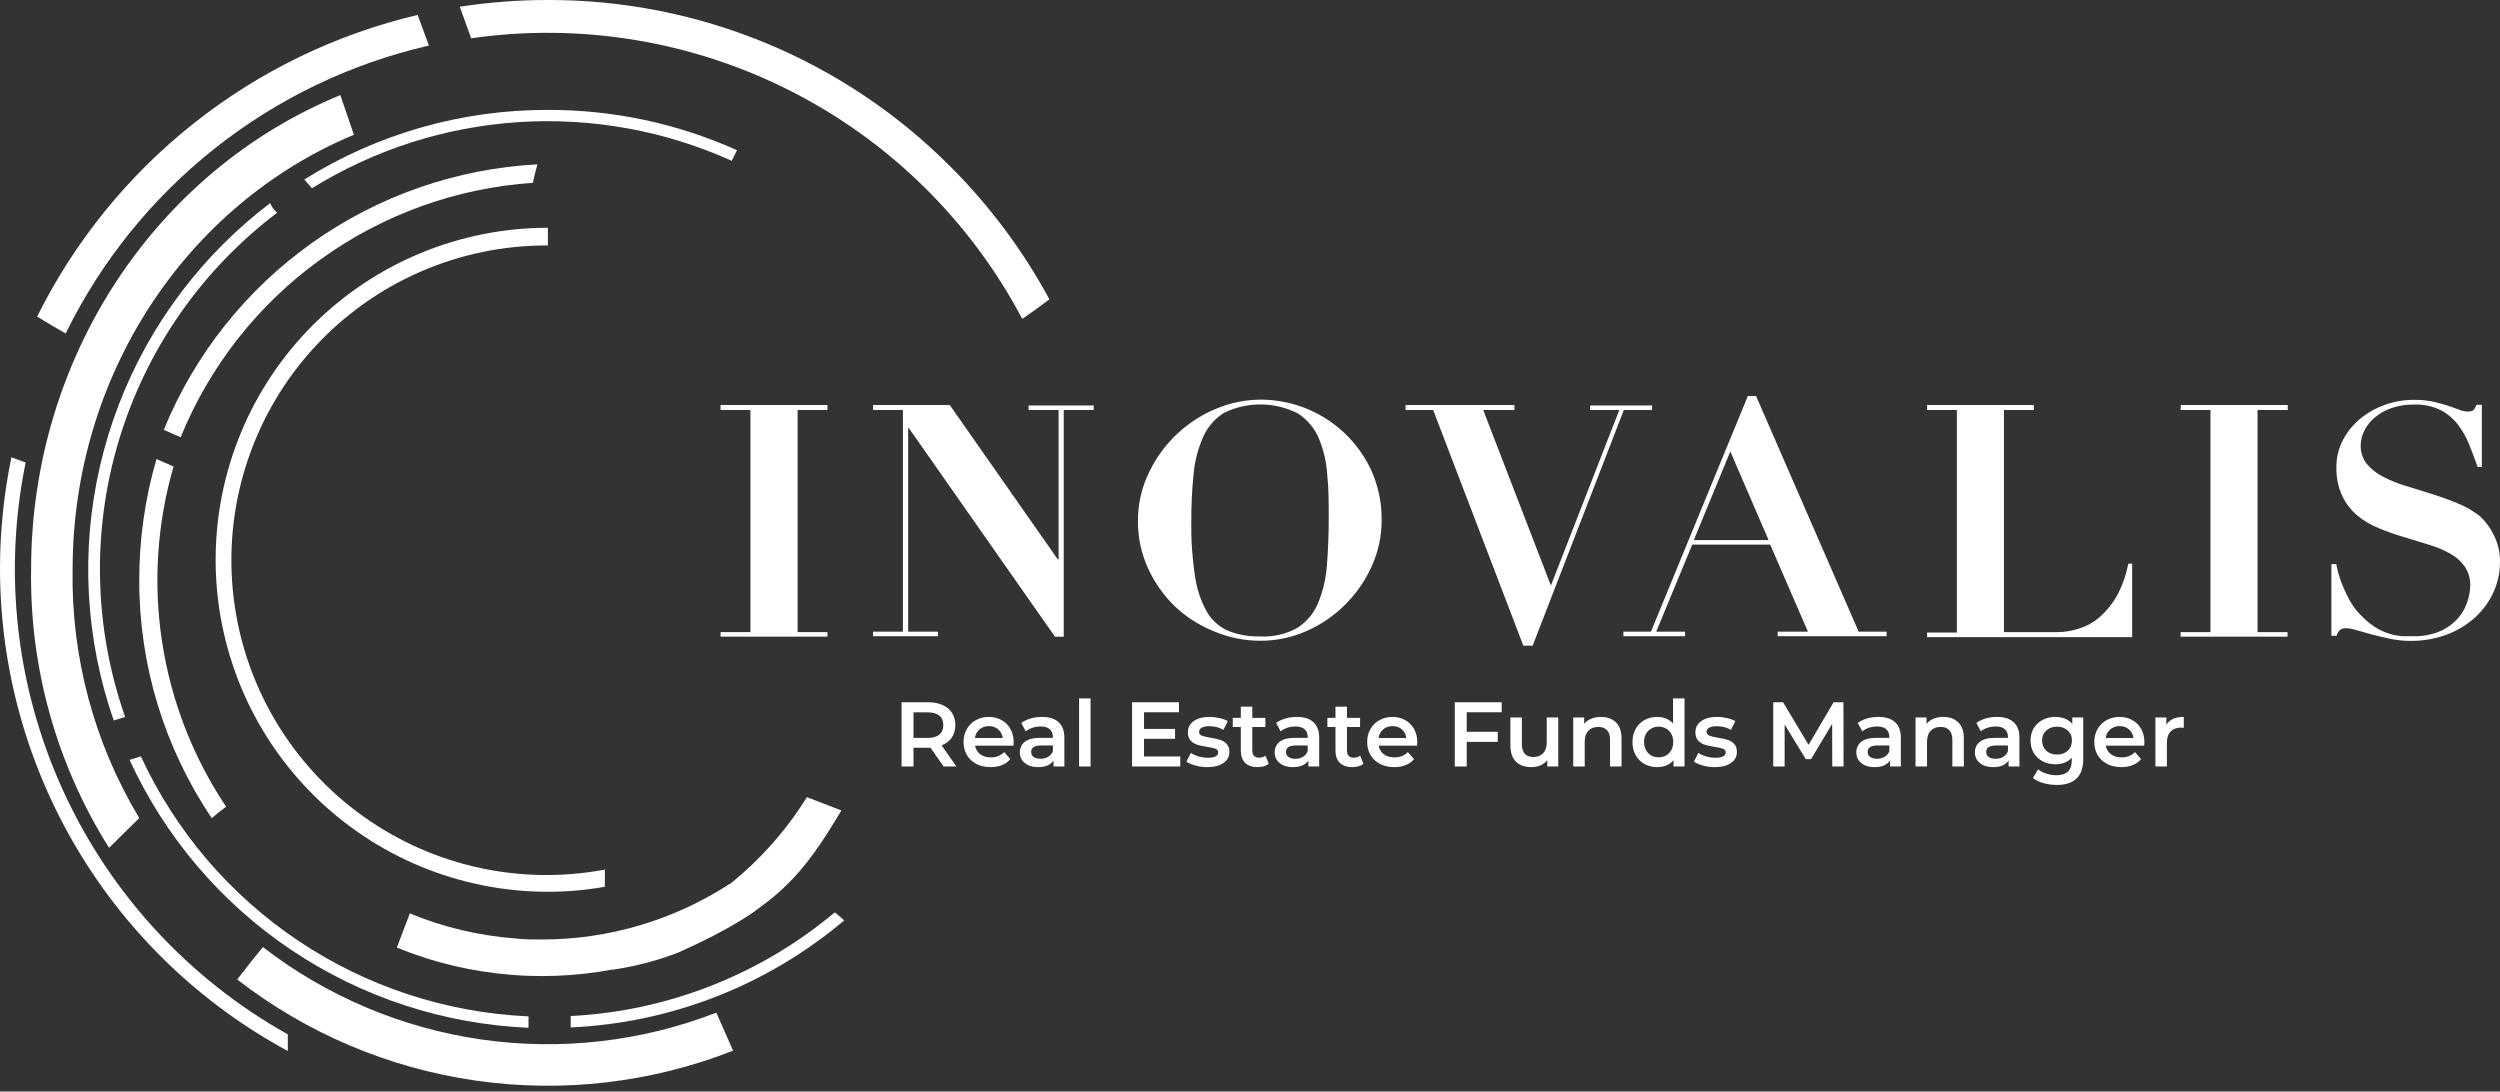 <svg width="142" height="62" viewBox="0 0 142 62" fill="none" xmlns="http://www.w3.org/2000/svg">
<rect x="0" y="0" width="142" height="62" fill="#333333" stroke="none"/>
<path d="M41.42 50.22C38.253 52.272 34.559 53.364 30.784 53.364C30.285 53.364 29.787 53.364 29.282 53.305C27.219 53.151 25.193 52.671 23.28 51.882C23.028 52.529 22.788 53.176 22.543 53.823C24.64 54.682 26.86 55.206 29.12 55.376C29.683 55.421 30.233 55.44 30.784 55.44C35.093 55.444 39.304 54.16 42.877 51.753L41.42 50.245" fill="white"/>
<path d="M45.828 45.284C43.839 48.49 40.96 51.05 37.542 52.652C37.096 52.865 36.63 53.06 36.157 53.241L34.778 55.078C36.075 54.896 37.346 54.564 38.565 54.088C44.165 51.572 45.641 49.631 47.79 46.034L45.848 45.284" fill="white"/>
<path d="M31.119 12.938C26.114 12.938 21.314 14.925 17.775 18.461C14.236 21.998 12.248 26.794 12.248 31.796C12.248 36.797 14.236 41.593 17.775 45.13C21.314 48.666 26.114 50.653 31.119 50.653C32.204 50.653 33.287 50.557 34.356 50.368V49.392C31.905 49.854 29.385 49.799 26.957 49.231C24.529 48.663 22.246 47.594 20.256 46.092C18.265 44.591 16.611 42.69 15.399 40.513C14.187 38.335 13.443 35.928 13.217 33.446C12.99 30.964 13.285 28.463 14.083 26.102C14.881 23.741 16.164 21.572 17.849 19.736C19.535 17.899 21.586 16.435 23.871 15.437C26.156 14.439 28.625 13.93 31.119 13.941V12.938Z" fill="white"/>
<path d="M19.331 5.402C8.85 9.704 1.767 20.3 1.767 32.345C1.68 37.933 3.218 43.425 6.195 48.156C6.765 47.593 7.335 47.024 7.911 46.468C5.349 42.208 4.037 37.314 4.124 32.345C4.124 21.348 10.546 11.644 20.101 7.653L19.331 5.402Z" fill="white"/>
<path d="M14.935 53.797C14.488 54.334 14.054 54.871 13.64 55.421L13.472 55.634C17.414 58.69 22.082 60.669 27.021 61.378C31.959 62.087 36.996 61.501 41.64 59.678C41.329 58.953 40.992 58.235 40.688 57.517C36.438 59.167 31.834 59.692 27.322 59.04C22.81 58.388 18.543 56.582 14.935 53.797Z" fill="white"/>
<path d="M47.389 51.843C43.168 55.373 37.911 57.433 32.415 57.711C32.415 57.931 32.415 58.151 32.415 58.358C38.124 58.102 43.588 55.964 47.952 52.277L47.434 51.831" fill="white"/>
<path d="M8.008 42.961L7.36 43.162C9.369 47.537 12.547 51.273 16.545 53.958C20.544 56.643 25.206 58.172 30.019 58.377C30.019 58.157 30.019 57.937 30.019 57.73C25.349 57.524 20.825 56.039 16.943 53.436C13.061 50.834 9.97 47.215 8.008 42.974" fill="white"/>
<path d="M15.355 11.528C14.403 12.251 13.502 13.038 12.656 13.883C9.187 17.354 6.766 21.731 5.67 26.514C4.574 31.296 4.848 36.29 6.461 40.924L7.108 40.723C5.328 35.651 5.205 30.146 6.756 25C8.306 19.853 11.451 15.331 15.737 12.085L15.582 11.916C15.478 11.803 15.397 11.671 15.342 11.528" fill="white"/>
<path d="M31.12 6.243C26.228 6.23 21.432 7.6 17.285 10.195L17.719 10.694C21.261 8.499 25.288 7.209 29.446 6.937C33.604 6.665 37.765 7.42 41.563 9.134L41.861 8.533C38.485 7.013 34.823 6.232 31.12 6.243Z" fill="white"/>
<path d="M23.721 0.848C19.081 1.942 14.739 4.045 11.005 7.005C7.27 9.966 4.233 13.712 2.111 17.978C2.635 18.314 3.179 18.625 3.729 18.942C5.733 14.853 8.625 11.262 12.194 8.433C15.764 5.604 19.921 3.607 24.362 2.588L23.714 0.822" fill="white"/>
<path d="M31.12 8.15654e-05C29.445 -0.001 27.772 0.127 26.116 0.382C26.329 0.977 26.543 1.572 26.763 2.174C32.989 1.28 39.339 2.331 44.943 5.185C50.547 8.039 55.13 12.555 58.064 18.114C58.589 17.758 59.1 17.383 59.605 17.001C58.107 14.23 56.214 11.691 53.986 9.464C50.989 6.456 47.425 4.071 43.501 2.446C39.576 0.822 35.368 -0.009 31.12 8.15654e-05Z" fill="white"/>
<path d="M0.647 25.986C0.216 28.072 -0.001 30.196 2.25914e-06 32.326C0.007 37.936 1.529 43.441 4.406 48.258C7.283 53.076 11.409 57.028 16.347 59.697V58.752C10.739 55.615 6.275 50.778 3.599 44.939C0.922 39.101 0.172 32.563 1.457 26.271L0.68 25.986" fill="white"/>
<path d="M8.894 26.058C8.239 28.293 7.908 30.611 7.91 32.941C7.897 37.76 9.331 42.472 12.027 46.468C12.293 46.241 12.571 46.021 12.843 45.821C10.966 43.012 9.726 39.827 9.211 36.489C8.695 33.151 8.917 29.741 9.859 26.497L8.894 26.077" fill="white"/>
<path d="M30.524 9.335C25.92 9.579 21.48 11.126 17.723 13.796C13.965 16.466 11.045 20.149 9.303 24.415L10.261 24.835C11.907 20.795 14.656 17.299 18.194 14.744C21.732 12.189 25.916 10.678 30.272 10.383C30.272 10.267 30.524 9.335 30.524 9.335Z" fill="white"/>
<path d="M40.928 23.004H47V23.289H45.304V35.904H47V36.162H40.928V35.904H42.624V23.289H40.928V23.004Z" fill="white"/>
<path d="M49.59 23.004H53.946L60.09 31.783H60.129V23.289H58.426V23.03H62.122V23.289H60.42V36.162H59.921L51.623 24.317H51.584V35.878H53.28V36.137H49.59V35.878H51.286V23.289H49.59V23.004Z" fill="white"/>
<path d="M65.296 26.769C65.696 25.943 66.25 25.201 66.928 24.583C67.578 23.988 68.33 23.514 69.148 23.185C69.919 22.872 70.743 22.707 71.576 22.7C72.899 22.696 74.195 23.07 75.313 23.778C76.43 24.487 77.321 25.5 77.881 26.698C78.285 27.589 78.489 28.559 78.476 29.538C78.48 30.444 78.288 31.34 77.913 32.164C77.547 32.98 77.033 33.721 76.398 34.351C75.766 34.981 75.022 35.488 74.204 35.845C73.377 36.213 72.481 36.4 71.576 36.395C70.686 36.394 69.806 36.216 68.986 35.871C68.147 35.542 67.38 35.055 66.727 34.435C66.089 33.816 65.573 33.083 65.206 32.274C64.824 31.438 64.63 30.528 64.636 29.609C64.627 28.623 64.854 27.65 65.296 26.769ZM67.886 32.785C67.988 33.493 68.223 34.176 68.578 34.797C68.862 35.267 69.289 35.634 69.795 35.845C70.363 36.062 70.968 36.166 71.576 36.149C72.323 36.191 73.068 36.016 73.718 35.645C74.238 35.303 74.642 34.811 74.877 34.234C75.153 33.556 75.319 32.837 75.369 32.106C75.434 31.291 75.472 30.398 75.472 29.441C75.472 28.581 75.472 27.759 75.388 26.983C75.347 26.271 75.187 25.572 74.916 24.913C74.673 24.336 74.265 23.843 73.744 23.496C73.091 23.158 72.367 22.979 71.632 22.972C70.897 22.965 70.17 23.131 69.51 23.457C68.988 23.788 68.578 24.268 68.332 24.835C68.04 25.499 67.858 26.207 67.795 26.931C67.706 27.821 67.663 28.715 67.665 29.609C67.649 30.672 67.722 31.735 67.886 32.785Z" fill="white"/>
<path d="M79.837 23.004H86.019V23.289H84.246L88.091 33.258L91.975 23.289H90.318V23.03H93.84V23.289H92.234L87.055 36.673H86.525L81.404 23.289H79.837V23.004Z" fill="white"/>
<path d="M92.209 35.877H93.775L99.278 22.493H99.744L105.571 35.877H107.157V36.136H100.974V35.877H102.69L100.547 30.935H96.119L94.073 35.877H95.711V36.136H92.209V35.877ZM98.281 25.643L96.209 30.676H100.456L98.281 25.643Z" fill="white"/>
<path d="M109.455 23.004H115.52V23.289H113.824V35.904H116.867C117.285 35.901 117.7 35.831 118.097 35.697C118.526 35.564 118.923 35.344 119.262 35.05C119.651 34.705 119.982 34.298 120.239 33.846C120.547 33.273 120.765 32.655 120.887 32.016H121.107V36.188H109.455V35.929H111.151V23.289H109.455V23.004Z" fill="white"/>
<path d="M123.872 23.004H129.944V23.289H128.228V35.904H129.931V36.162H123.859V35.904H125.555V23.289H123.859L123.872 23.004Z" fill="white"/>
<path d="M132.423 32.042H132.702C132.735 32.238 132.781 32.433 132.838 32.624C132.913 32.886 133.006 33.144 133.116 33.394C133.24 33.688 133.385 33.974 133.55 34.248C133.729 34.54 133.947 34.808 134.197 35.043C134.441 35.295 134.717 35.513 135.019 35.69C135.257 35.829 135.512 35.937 135.777 36.014C136.001 36.078 136.23 36.119 136.463 36.136H137.058C137.608 36.155 138.155 36.049 138.657 35.826C139.041 35.649 139.381 35.391 139.654 35.069C139.884 34.796 140.056 34.479 140.159 34.138C140.249 33.861 140.299 33.574 140.308 33.284C140.324 32.883 140.211 32.489 139.984 32.158C139.758 31.849 139.464 31.596 139.123 31.421C138.738 31.209 138.33 31.042 137.906 30.922L136.508 30.495C136.032 30.354 135.563 30.188 135.103 29.997C134.662 29.822 134.251 29.577 133.886 29.273C133.525 28.964 133.234 28.583 133.032 28.154C132.797 27.634 132.687 27.067 132.708 26.498C132.708 26.004 132.821 25.517 133.038 25.074C133.264 24.617 133.576 24.209 133.958 23.871C134.369 23.514 134.84 23.232 135.349 23.037C135.92 22.814 136.529 22.704 137.142 22.713C137.501 22.708 137.86 22.742 138.211 22.817C138.515 22.888 138.787 22.959 139.02 23.037C139.253 23.114 139.46 23.192 139.667 23.263C139.819 23.333 139.985 23.371 140.153 23.373C140.272 23.387 140.393 23.36 140.496 23.295C140.567 23.202 140.626 23.1 140.67 22.991H140.968V26.523H140.729C140.58 26.103 140.424 25.683 140.256 25.262C140.093 24.853 139.875 24.468 139.609 24.117C139.343 23.772 139.005 23.489 138.618 23.289C138.155 23.066 137.644 22.959 137.13 22.978C136.69 22.97 136.252 23.038 135.835 23.179C135.488 23.3 135.166 23.481 134.883 23.716C134.637 23.92 134.436 24.174 134.294 24.46C134.163 24.714 134.092 24.995 134.087 25.281C134.073 25.666 134.195 26.044 134.43 26.349C134.686 26.649 134.998 26.895 135.349 27.073C135.762 27.291 136.196 27.466 136.644 27.597L138.101 28.05C138.601 28.205 139.087 28.38 139.557 28.574C140.021 28.757 140.457 29.006 140.852 29.312C141.187 29.621 141.46 29.992 141.654 30.405C141.896 30.886 142.014 31.419 141.998 31.957C141.995 32.538 141.869 33.111 141.629 33.639C141.381 34.181 141.027 34.668 140.586 35.069C140.116 35.493 139.569 35.825 138.974 36.046C138.312 36.29 137.609 36.411 136.903 36.402C136.522 36.401 136.143 36.362 135.77 36.285C135.395 36.208 135.045 36.124 134.721 36.039L133.854 35.794C133.671 35.734 133.482 35.697 133.291 35.684C133.162 35.671 133.032 35.7 132.922 35.768C132.823 35.86 132.753 35.979 132.721 36.111H132.423V32.042Z" fill="white"/>
<path d="M53.596 43.536L52.85 42.468C52.819 42.471 52.772 42.473 52.709 42.473H51.886V43.536H51.208V39.887H52.709C53.026 39.887 53.3 39.939 53.533 40.044C53.769 40.148 53.95 40.297 54.075 40.492C54.2 40.687 54.263 40.918 54.263 41.185C54.263 41.46 54.195 41.696 54.06 41.894C53.928 42.092 53.736 42.24 53.486 42.337L54.325 43.536H53.596ZM53.58 41.185C53.58 40.952 53.504 40.773 53.351 40.648C53.198 40.523 52.973 40.461 52.678 40.461H51.886V41.915H52.678C52.973 41.915 53.198 41.853 53.351 41.727C53.504 41.599 53.58 41.418 53.58 41.185ZM57.576 42.16C57.576 42.205 57.572 42.27 57.565 42.353H55.381C55.419 42.558 55.518 42.721 55.678 42.843C55.841 42.961 56.043 43.02 56.283 43.02C56.589 43.02 56.841 42.92 57.039 42.718L57.388 43.119C57.263 43.269 57.105 43.382 56.914 43.458C56.722 43.535 56.507 43.573 56.267 43.573C55.961 43.573 55.692 43.512 55.459 43.391C55.226 43.269 55.045 43.1 54.917 42.885C54.792 42.666 54.729 42.419 54.729 42.145C54.729 41.873 54.79 41.63 54.912 41.415C55.037 41.196 55.209 41.025 55.428 40.904C55.647 40.782 55.894 40.721 56.168 40.721C56.439 40.721 56.681 40.782 56.893 40.904C57.108 41.022 57.275 41.191 57.393 41.409C57.515 41.625 57.576 41.875 57.576 42.16ZM56.168 41.243C55.96 41.243 55.782 41.305 55.636 41.43C55.494 41.552 55.407 41.715 55.376 41.92H56.955C56.928 41.719 56.842 41.555 56.7 41.43C56.557 41.305 56.38 41.243 56.168 41.243ZM59.189 40.721C59.599 40.721 59.912 40.82 60.127 41.018C60.346 41.213 60.456 41.508 60.456 41.905V43.536H59.841V43.198C59.761 43.319 59.646 43.413 59.496 43.479C59.35 43.542 59.173 43.573 58.965 43.573C58.756 43.573 58.574 43.538 58.417 43.469C58.261 43.396 58.139 43.297 58.052 43.172C57.969 43.043 57.927 42.899 57.927 42.739C57.927 42.489 58.019 42.289 58.204 42.139C58.391 41.986 58.685 41.91 59.085 41.91H59.804V41.868C59.804 41.674 59.745 41.524 59.627 41.42C59.512 41.316 59.34 41.263 59.111 41.263C58.954 41.263 58.8 41.288 58.647 41.336C58.497 41.385 58.37 41.453 58.266 41.54L58.011 41.065C58.157 40.954 58.332 40.869 58.537 40.81C58.742 40.751 58.959 40.721 59.189 40.721ZM59.1 43.099C59.264 43.099 59.408 43.062 59.533 42.989C59.662 42.913 59.752 42.805 59.804 42.666V42.343H59.132C58.756 42.343 58.569 42.466 58.569 42.713C58.569 42.831 58.615 42.925 58.709 42.994C58.803 43.064 58.933 43.099 59.1 43.099ZM61.292 39.668H61.944V43.536H61.292V39.668ZM67.04 42.968V43.536H64.302V39.887H66.966V40.455H64.98V41.404H66.742V41.962H64.98V42.968H67.04ZM68.567 43.573C68.341 43.573 68.121 43.544 67.905 43.484C67.69 43.425 67.518 43.351 67.389 43.26L67.639 42.765C67.764 42.848 67.914 42.916 68.088 42.968C68.265 43.017 68.439 43.041 68.609 43.041C68.998 43.041 69.193 42.939 69.193 42.734C69.193 42.636 69.142 42.569 69.042 42.53C68.944 42.492 68.786 42.456 68.567 42.421C68.338 42.386 68.15 42.346 68.004 42.301C67.862 42.256 67.737 42.178 67.629 42.066C67.525 41.952 67.472 41.794 67.472 41.592C67.472 41.328 67.582 41.117 67.801 40.961C68.023 40.801 68.322 40.721 68.698 40.721C68.889 40.721 69.08 40.744 69.271 40.789C69.462 40.831 69.619 40.888 69.74 40.961L69.49 41.456C69.254 41.317 68.988 41.248 68.692 41.248C68.501 41.248 68.355 41.277 68.254 41.336C68.157 41.392 68.109 41.467 68.109 41.561C68.109 41.665 68.161 41.74 68.265 41.785C68.373 41.827 68.538 41.867 68.76 41.905C68.983 41.94 69.165 41.979 69.308 42.025C69.45 42.07 69.572 42.146 69.672 42.254C69.777 42.362 69.829 42.515 69.829 42.713C69.829 42.973 69.716 43.182 69.49 43.338C69.264 43.495 68.957 43.573 68.567 43.573ZM72.064 43.385C71.987 43.448 71.893 43.495 71.782 43.526C71.674 43.557 71.56 43.573 71.438 43.573C71.132 43.573 70.896 43.493 70.729 43.333C70.562 43.173 70.479 42.94 70.479 42.635V41.295H70.02V40.773H70.479V40.137H71.13V40.773H71.876V41.295H71.13V42.619C71.13 42.755 71.163 42.859 71.23 42.932C71.296 43.001 71.391 43.036 71.516 43.036C71.662 43.036 71.784 42.998 71.881 42.921L72.064 43.385ZM73.663 40.721C74.073 40.721 74.386 40.82 74.602 41.018C74.821 41.213 74.93 41.508 74.93 41.905V43.536H74.315V43.198C74.235 43.319 74.12 43.413 73.971 43.479C73.825 43.542 73.648 43.573 73.439 43.573C73.231 43.573 73.048 43.538 72.892 43.469C72.735 43.396 72.614 43.297 72.527 43.172C72.443 43.043 72.402 42.899 72.402 42.739C72.402 42.489 72.494 42.289 72.678 42.139C72.866 41.986 73.159 41.91 73.559 41.91H74.278V41.868C74.278 41.674 74.219 41.524 74.101 41.42C73.987 41.316 73.814 41.263 73.585 41.263C73.429 41.263 73.274 41.288 73.121 41.336C72.972 41.385 72.845 41.453 72.74 41.54L72.485 41.065C72.631 40.954 72.806 40.869 73.012 40.81C73.217 40.751 73.434 40.721 73.663 40.721ZM73.575 43.099C73.738 43.099 73.882 43.062 74.007 42.989C74.136 42.913 74.226 42.805 74.278 42.666V42.343H73.606C73.231 42.343 73.043 42.466 73.043 42.713C73.043 42.831 73.09 42.925 73.184 42.994C73.278 43.064 73.408 43.099 73.575 43.099ZM77.44 43.385C77.364 43.448 77.27 43.495 77.158 43.526C77.051 43.557 76.936 43.573 76.814 43.573C76.508 43.573 76.272 43.493 76.105 43.333C75.939 43.173 75.855 42.94 75.855 42.635V41.295H75.396V40.773H75.855V40.137H76.507V40.773H77.252V41.295H76.507V42.619C76.507 42.755 76.54 42.859 76.606 42.932C76.672 43.001 76.767 43.036 76.893 43.036C77.038 43.036 77.16 42.998 77.257 42.921L77.44 43.385ZM80.502 42.16C80.502 42.205 80.498 42.27 80.491 42.353H78.307C78.345 42.558 78.444 42.721 78.604 42.843C78.767 42.961 78.969 43.02 79.209 43.02C79.514 43.02 79.766 42.92 79.965 42.718L80.314 43.119C80.189 43.269 80.031 43.382 79.839 43.458C79.648 43.535 79.433 43.573 79.193 43.573C78.887 43.573 78.618 43.512 78.385 43.391C78.152 43.269 77.971 43.1 77.843 42.885C77.718 42.666 77.655 42.419 77.655 42.145C77.655 41.873 77.716 41.63 77.838 41.415C77.963 41.196 78.135 41.025 78.354 40.904C78.573 40.782 78.819 40.721 79.094 40.721C79.365 40.721 79.607 40.782 79.819 40.904C80.034 41.022 80.201 41.191 80.319 41.409C80.441 41.625 80.502 41.875 80.502 42.16ZM79.094 41.243C78.885 41.243 78.708 41.305 78.562 41.43C78.42 41.552 78.333 41.715 78.302 41.92H79.881C79.853 41.719 79.768 41.555 79.626 41.43C79.483 41.305 79.306 41.243 79.094 41.243ZM83.309 40.455V41.566H85.071V42.139H83.309V43.536H82.631V39.887H85.295V40.455H83.309ZM88.507 40.752V43.536H87.886V43.182C87.782 43.307 87.652 43.404 87.495 43.474C87.339 43.54 87.17 43.573 86.99 43.573C86.618 43.573 86.324 43.471 86.109 43.265C85.897 43.057 85.791 42.749 85.791 42.343V40.752H86.442V42.254C86.442 42.504 86.498 42.692 86.609 42.817C86.724 42.939 86.885 42.999 87.094 42.999C87.327 42.999 87.511 42.928 87.647 42.786C87.786 42.64 87.855 42.431 87.855 42.16V40.752H88.507ZM90.94 40.721C91.291 40.721 91.572 40.824 91.784 41.029C91.996 41.234 92.102 41.538 92.102 41.941V43.536H91.451V42.025C91.451 41.781 91.393 41.599 91.279 41.477C91.164 41.352 91.001 41.289 90.788 41.289C90.549 41.289 90.359 41.362 90.22 41.508C90.081 41.651 90.012 41.858 90.012 42.129V43.536H89.36V40.752H89.98V41.112C90.088 40.984 90.224 40.886 90.387 40.82C90.55 40.754 90.735 40.721 90.94 40.721ZM95.681 39.668V43.536H95.055V43.177C94.948 43.309 94.814 43.408 94.654 43.474C94.498 43.54 94.324 43.573 94.133 43.573C93.865 43.573 93.624 43.514 93.408 43.396C93.196 43.278 93.029 43.111 92.907 42.895C92.786 42.676 92.725 42.426 92.725 42.145C92.725 41.863 92.786 41.614 92.907 41.399C93.029 41.184 93.196 41.017 93.408 40.898C93.624 40.78 93.865 40.721 94.133 40.721C94.317 40.721 94.486 40.752 94.638 40.815C94.791 40.878 94.922 40.971 95.029 41.097V39.668H95.681ZM94.211 43.015C94.367 43.015 94.508 42.98 94.633 42.911C94.758 42.838 94.857 42.735 94.93 42.603C95.003 42.471 95.04 42.318 95.04 42.145C95.04 41.971 95.003 41.818 94.93 41.686C94.857 41.554 94.758 41.453 94.633 41.383C94.508 41.31 94.367 41.274 94.211 41.274C94.055 41.274 93.914 41.31 93.789 41.383C93.663 41.453 93.564 41.554 93.491 41.686C93.418 41.818 93.382 41.971 93.382 42.145C93.382 42.318 93.418 42.471 93.491 42.603C93.564 42.735 93.663 42.838 93.789 42.911C93.914 42.98 94.055 43.015 94.211 43.015ZM97.394 43.573C97.168 43.573 96.947 43.544 96.732 43.484C96.516 43.425 96.344 43.351 96.216 43.26L96.466 42.765C96.591 42.848 96.74 42.916 96.914 42.968C97.091 43.017 97.265 43.041 97.436 43.041C97.825 43.041 98.019 42.939 98.019 42.734C98.019 42.636 97.969 42.569 97.868 42.53C97.771 42.492 97.613 42.456 97.394 42.421C97.164 42.386 96.977 42.346 96.831 42.301C96.688 42.256 96.563 42.178 96.455 42.066C96.351 41.952 96.299 41.794 96.299 41.592C96.299 41.328 96.409 41.117 96.627 40.961C96.85 40.801 97.149 40.721 97.524 40.721C97.715 40.721 97.906 40.744 98.098 40.789C98.289 40.831 98.445 40.888 98.567 40.961L98.317 41.456C98.08 41.317 97.814 41.248 97.519 41.248C97.328 41.248 97.182 41.277 97.081 41.336C96.984 41.392 96.935 41.467 96.935 41.561C96.935 41.665 96.987 41.74 97.091 41.785C97.199 41.827 97.364 41.867 97.587 41.905C97.809 41.94 97.992 41.979 98.134 42.025C98.277 42.07 98.398 42.146 98.499 42.254C98.603 42.362 98.656 42.515 98.656 42.713C98.656 42.973 98.543 43.182 98.317 43.338C98.091 43.495 97.783 43.573 97.394 43.573ZM104.072 43.536L104.067 41.117L102.868 43.119H102.566L101.367 41.149V43.536H100.72V39.887H101.278L102.727 42.306L104.15 39.887H104.708L104.714 43.536H104.072ZM106.7 40.721C107.11 40.721 107.423 40.82 107.639 41.018C107.858 41.213 107.967 41.508 107.967 41.905V43.536H107.352V43.198C107.272 43.319 107.157 43.413 107.008 43.479C106.862 43.542 106.685 43.573 106.476 43.573C106.268 43.573 106.085 43.538 105.929 43.469C105.772 43.396 105.651 43.297 105.564 43.172C105.48 43.043 105.439 42.899 105.439 42.739C105.439 42.489 105.531 42.289 105.715 42.139C105.903 41.986 106.196 41.91 106.596 41.91H107.315V41.868C107.315 41.674 107.256 41.524 107.138 41.42C107.023 41.316 106.851 41.263 106.622 41.263C106.466 41.263 106.311 41.288 106.158 41.336C106.009 41.385 105.882 41.453 105.777 41.54L105.522 41.065C105.668 40.954 105.844 40.869 106.049 40.81C106.254 40.751 106.471 40.721 106.7 40.721ZM106.612 43.099C106.775 43.099 106.919 43.062 107.044 42.989C107.173 42.913 107.263 42.805 107.315 42.666V42.343H106.643C106.268 42.343 106.08 42.466 106.08 42.713C106.08 42.831 106.127 42.925 106.221 42.994C106.314 43.064 106.445 43.099 106.612 43.099ZM110.383 40.721C110.734 40.721 111.016 40.824 111.228 41.029C111.44 41.234 111.546 41.538 111.546 41.941V43.536H110.894V42.025C110.894 41.781 110.837 41.599 110.722 41.477C110.607 41.352 110.444 41.289 110.232 41.289C109.992 41.289 109.803 41.362 109.664 41.508C109.525 41.651 109.455 41.858 109.455 42.129V43.536H108.803V40.752H109.424V41.112C109.532 40.984 109.667 40.886 109.831 40.82C109.994 40.754 110.178 40.721 110.383 40.721ZM113.436 40.721C113.846 40.721 114.159 40.82 114.374 41.018C114.593 41.213 114.703 41.508 114.703 41.905V43.536H114.088V43.198C114.008 43.319 113.893 43.413 113.744 43.479C113.598 43.542 113.42 43.573 113.212 43.573C113.003 43.573 112.821 43.538 112.664 43.469C112.508 43.396 112.386 43.297 112.299 43.172C112.216 43.043 112.174 42.899 112.174 42.739C112.174 42.489 112.266 42.289 112.451 42.139C112.638 41.986 112.932 41.91 113.332 41.91H114.051V41.868C114.051 41.674 113.992 41.524 113.874 41.42C113.759 41.316 113.587 41.263 113.358 41.263C113.201 41.263 113.047 41.288 112.894 41.336C112.744 41.385 112.617 41.453 112.513 41.54L112.258 41.065C112.404 40.954 112.579 40.869 112.784 40.81C112.989 40.751 113.207 40.721 113.436 40.721ZM113.347 43.099C113.511 43.099 113.655 43.062 113.78 42.989C113.909 42.913 113.999 42.805 114.051 42.666V42.343H113.379C113.003 42.343 112.816 42.466 112.816 42.713C112.816 42.831 112.862 42.925 112.956 42.994C113.05 43.064 113.18 43.099 113.347 43.099ZM118.328 40.752V43.114C118.328 44.094 117.827 44.584 116.826 44.584C116.559 44.584 116.305 44.55 116.065 44.48C115.825 44.414 115.627 44.317 115.471 44.188L115.763 43.698C115.884 43.799 116.037 43.879 116.221 43.938C116.409 44.001 116.599 44.032 116.79 44.032C117.096 44.032 117.32 43.962 117.462 43.823C117.605 43.684 117.676 43.472 117.676 43.187V43.041C117.565 43.163 117.429 43.255 117.269 43.318C117.11 43.38 116.934 43.411 116.743 43.411C116.479 43.411 116.239 43.356 116.023 43.245C115.811 43.13 115.643 42.97 115.518 42.765C115.396 42.56 115.335 42.325 115.335 42.061C115.335 41.797 115.396 41.564 115.518 41.362C115.643 41.157 115.811 40.999 116.023 40.888C116.239 40.777 116.479 40.721 116.743 40.721C116.944 40.721 117.127 40.754 117.29 40.82C117.457 40.886 117.596 40.987 117.707 41.123V40.752H118.328ZM116.842 42.859C117.089 42.859 117.29 42.786 117.447 42.64C117.607 42.49 117.686 42.297 117.686 42.061C117.686 41.828 117.607 41.639 117.447 41.493C117.29 41.347 117.089 41.274 116.842 41.274C116.592 41.274 116.387 41.347 116.227 41.493C116.07 41.639 115.992 41.828 115.992 42.061C115.992 42.297 116.07 42.49 116.227 42.64C116.387 42.786 116.592 42.859 116.842 42.859ZM121.802 42.16C121.802 42.205 121.798 42.27 121.791 42.353H119.607C119.645 42.558 119.744 42.721 119.904 42.843C120.067 42.961 120.269 43.02 120.509 43.02C120.815 43.02 121.067 42.92 121.265 42.718L121.614 43.119C121.489 43.269 121.331 43.382 121.14 43.458C120.948 43.535 120.733 43.573 120.493 43.573C120.187 43.573 119.918 43.512 119.685 43.391C119.452 43.269 119.271 43.1 119.143 42.885C119.018 42.666 118.955 42.419 118.955 42.145C118.955 41.873 119.016 41.63 119.138 41.415C119.263 41.196 119.435 41.025 119.654 40.904C119.873 40.782 120.119 40.721 120.394 40.721C120.665 40.721 120.907 40.782 121.119 40.904C121.334 41.022 121.501 41.191 121.619 41.409C121.741 41.625 121.802 41.875 121.802 42.16ZM120.394 41.243C120.185 41.243 120.008 41.305 119.862 41.43C119.72 41.552 119.633 41.715 119.602 41.92H121.181C121.153 41.719 121.068 41.555 120.926 41.43C120.783 41.305 120.606 41.243 120.394 41.243ZM123.048 41.159C123.236 40.867 123.566 40.721 124.039 40.721V41.342C123.983 41.331 123.933 41.326 123.887 41.326C123.634 41.326 123.436 41.401 123.293 41.55C123.151 41.696 123.079 41.908 123.079 42.186V43.536H122.428V40.752H123.048V41.159Z" fill="white"/>
</svg>
